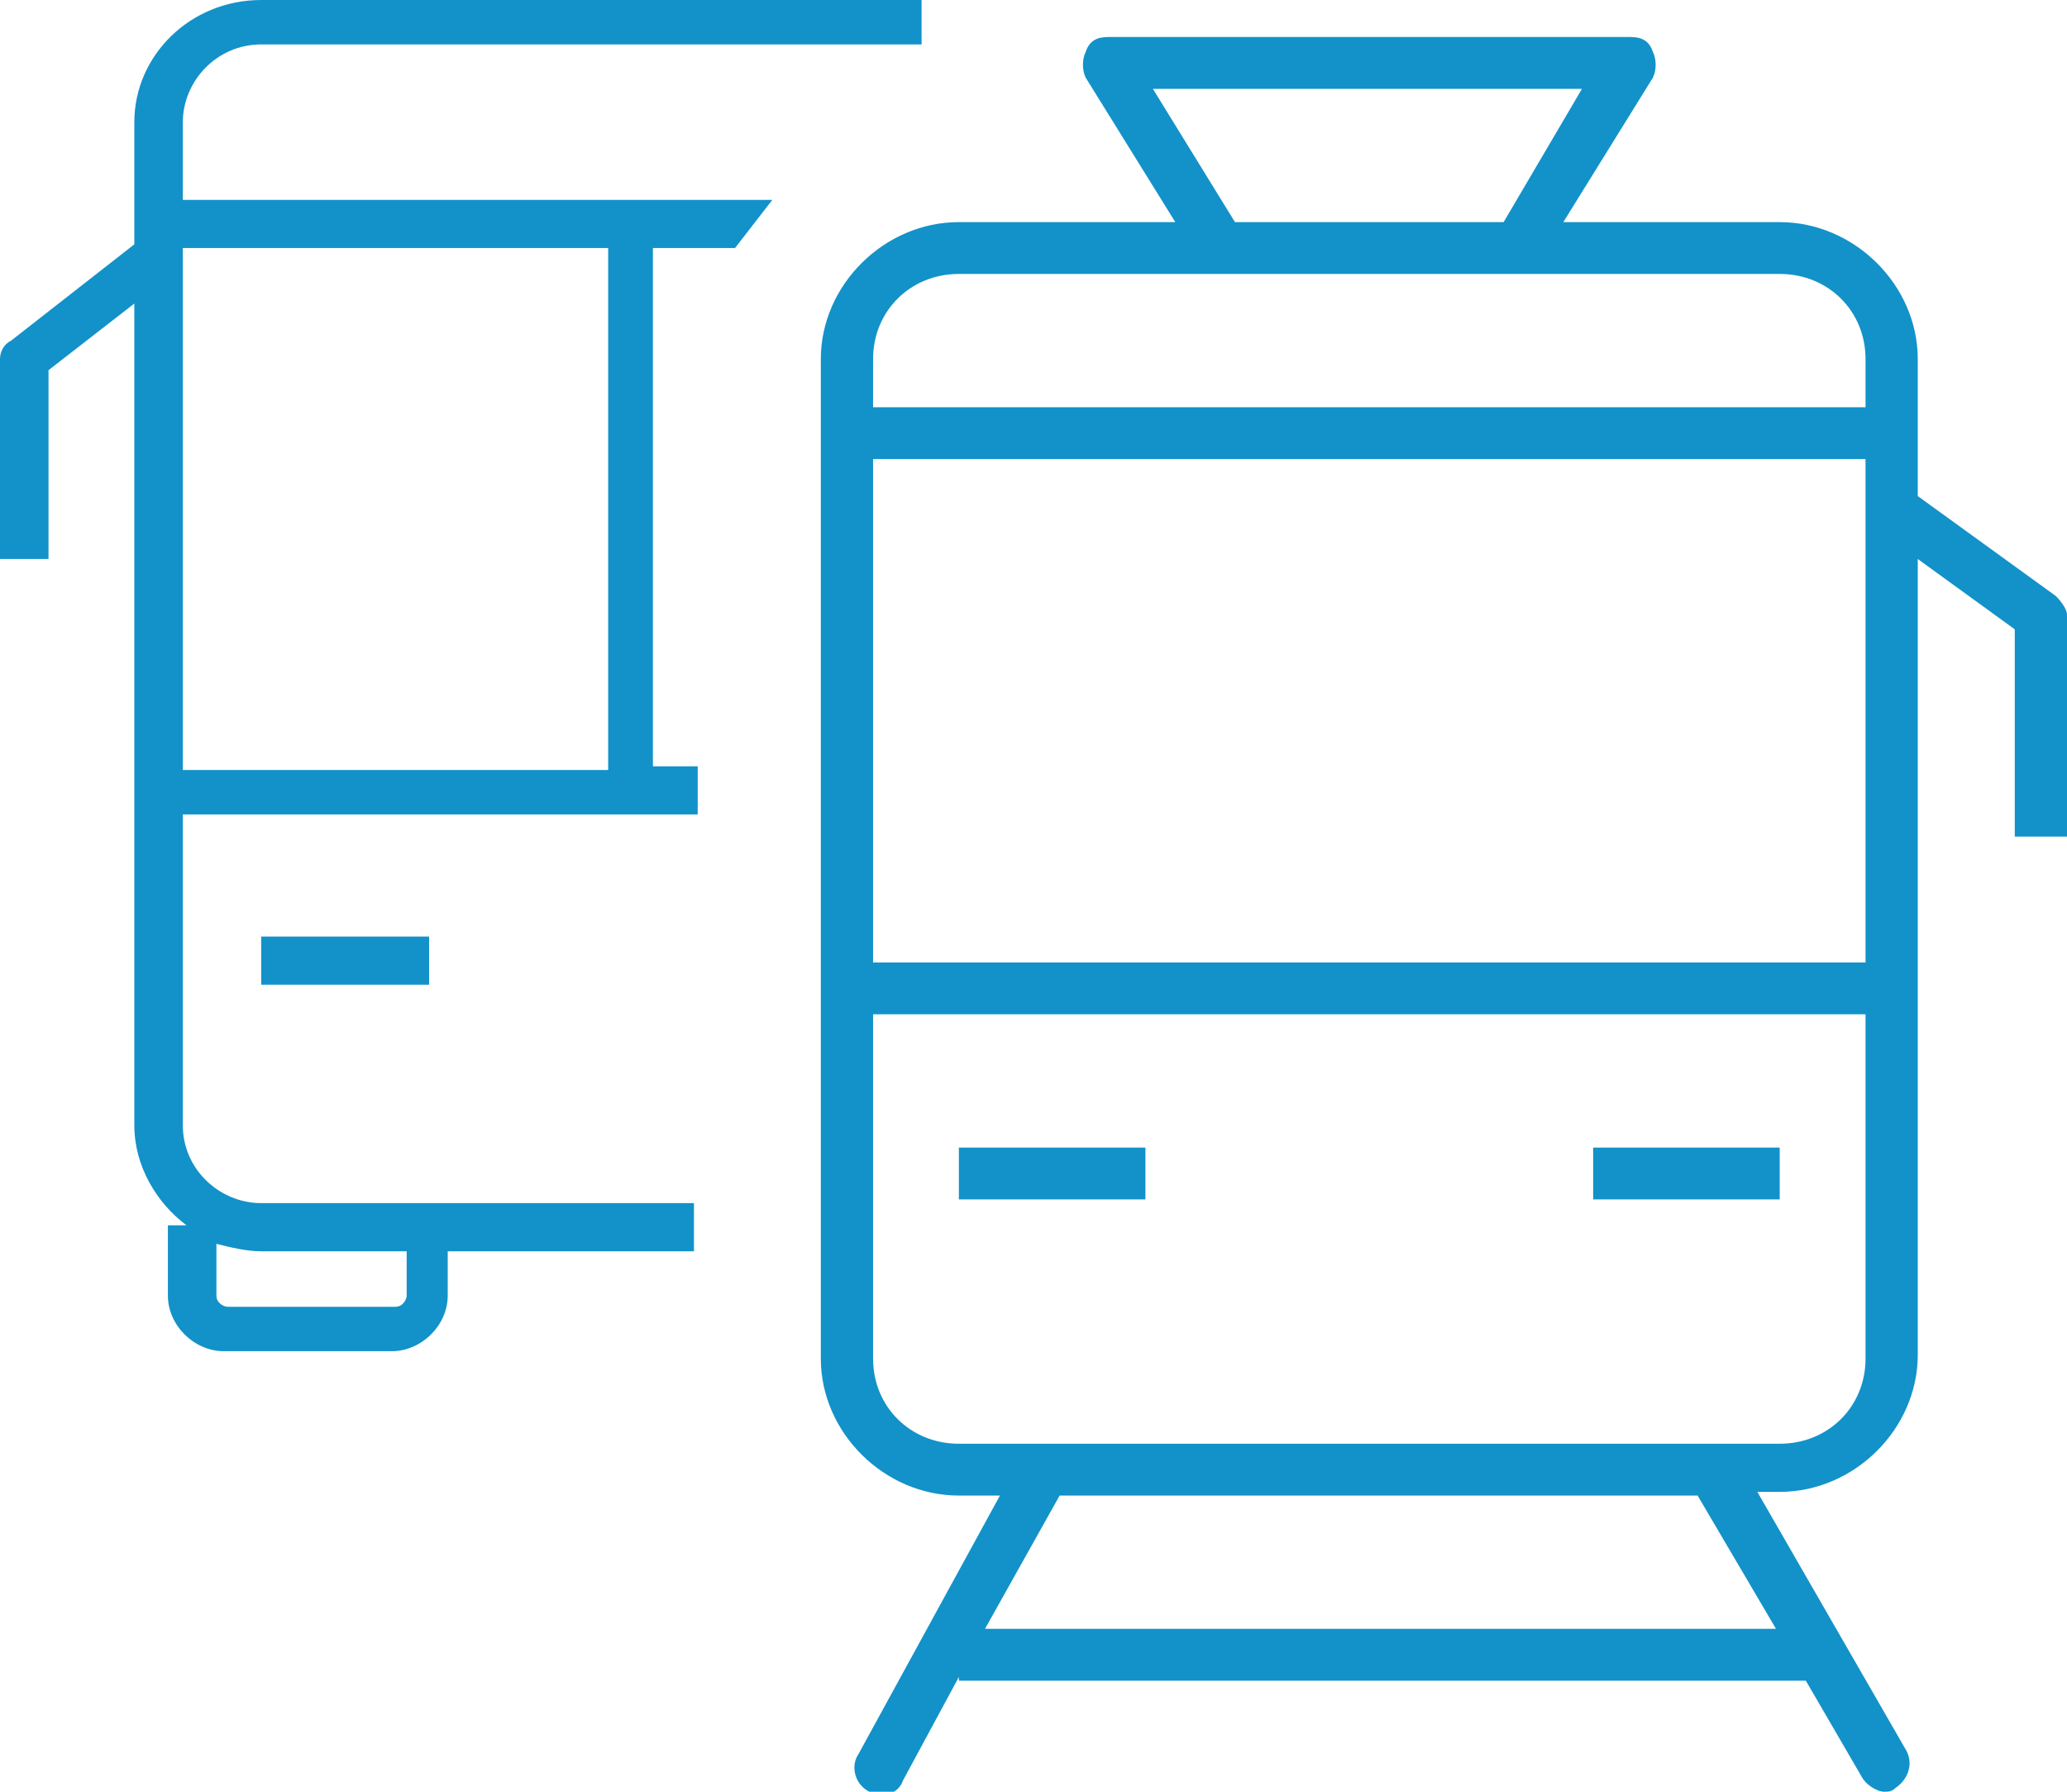 <?xml version="1.0" encoding="utf-8"?>
<svg xmlns="http://www.w3.org/2000/svg" fill="none" height="65" viewBox="0 0 75 65" width="75">
<g clip-path="url(#clip0_2381_62)">
<path d="M41.561 41.632H34.792V43.512H41.561V41.632Z" fill="#1292C9"/>
<path d="M64.576 41.632H57.807V43.512H64.576V41.632Z" fill="#1292C9"/>
<path d="M74.594 21.622L69.585 17.996V13.027C69.585 10.341 67.283 8.058 64.576 8.058H56.724L59.973 2.82C60.108 2.552 60.108 2.149 59.973 1.88C59.838 1.477 59.567 1.343 59.161 1.343H40.208C39.801 1.343 39.531 1.477 39.395 1.88C39.26 2.149 39.26 2.552 39.395 2.82L42.645 8.058H34.792C32.085 8.058 29.783 10.341 29.783 13.027V49.287C29.783 51.973 32.085 54.256 34.792 54.256H36.282L31.137 63.657C30.866 64.06 31.002 64.731 31.543 65C31.679 65.134 31.814 65.134 31.95 65.134C32.22 65.134 32.626 65 32.762 64.597L34.792 60.837V60.971H65.523L67.554 64.463C67.69 64.731 68.096 65 68.367 65C68.502 65 68.637 65 68.773 64.866C69.179 64.597 69.45 64.06 69.179 63.523L63.764 54.122H64.576C67.283 54.122 69.585 51.839 69.585 49.153V20.279L73.105 22.831V30.351H75V22.293C75 22.159 74.865 21.89 74.594 21.622ZM41.832 3.223H57.401L54.558 8.058H44.81L41.832 3.223ZM34.792 9.938H64.576C66.336 9.938 67.69 11.281 67.69 13.027V14.773H31.679V13.027C31.679 11.281 33.032 9.938 34.792 9.938ZM67.69 16.653V34.917H31.679V16.653H67.69ZM64.441 59.091H35.74L38.448 54.256H61.597L64.441 59.091ZM64.576 52.376H34.792C33.032 52.376 31.679 51.033 31.679 49.287V36.797H67.69V49.287C67.69 51.033 66.336 52.376 64.576 52.376Z" fill="#1292C9"/>
<path d="M6.634 7.252V4.432C6.634 2.955 7.852 1.612 9.477 1.612H25.316H33.439V0H9.477C6.904 0 4.874 2.014 4.874 4.432V8.864L0.406 12.355C0.135 12.49 0 12.758 0 13.027V20.279H1.76V13.43L4.874 11.012V40.826C4.874 42.304 5.686 43.647 6.769 44.453H6.092V47.004C6.092 48.078 7.04 49.019 8.123 49.019H14.215C15.298 49.019 16.245 48.078 16.245 47.004V45.393H25.18V43.647H9.477C7.987 43.647 6.634 42.438 6.634 40.826V29.546H25.316V27.8H23.691V8.998H25.316H26.67L28.023 7.252H25.316H6.634ZM7.852 45.124C8.393 45.258 8.935 45.393 9.477 45.393H14.756V47.004C14.756 47.138 14.621 47.407 14.35 47.407H8.258C8.123 47.407 7.852 47.273 7.852 47.004V45.124ZM22.067 27.934H6.634V8.998H22.067V27.934Z" fill="#1292C9"/>
<path d="M15.569 33.977H9.477V35.723H15.569V33.977Z" fill="#1292C9"/>
</g>
<defs>
<clipPath id="clip0_2381_62">
<rect fill="white" height="65" width="75"/>
</clipPath>
</defs>
</svg>